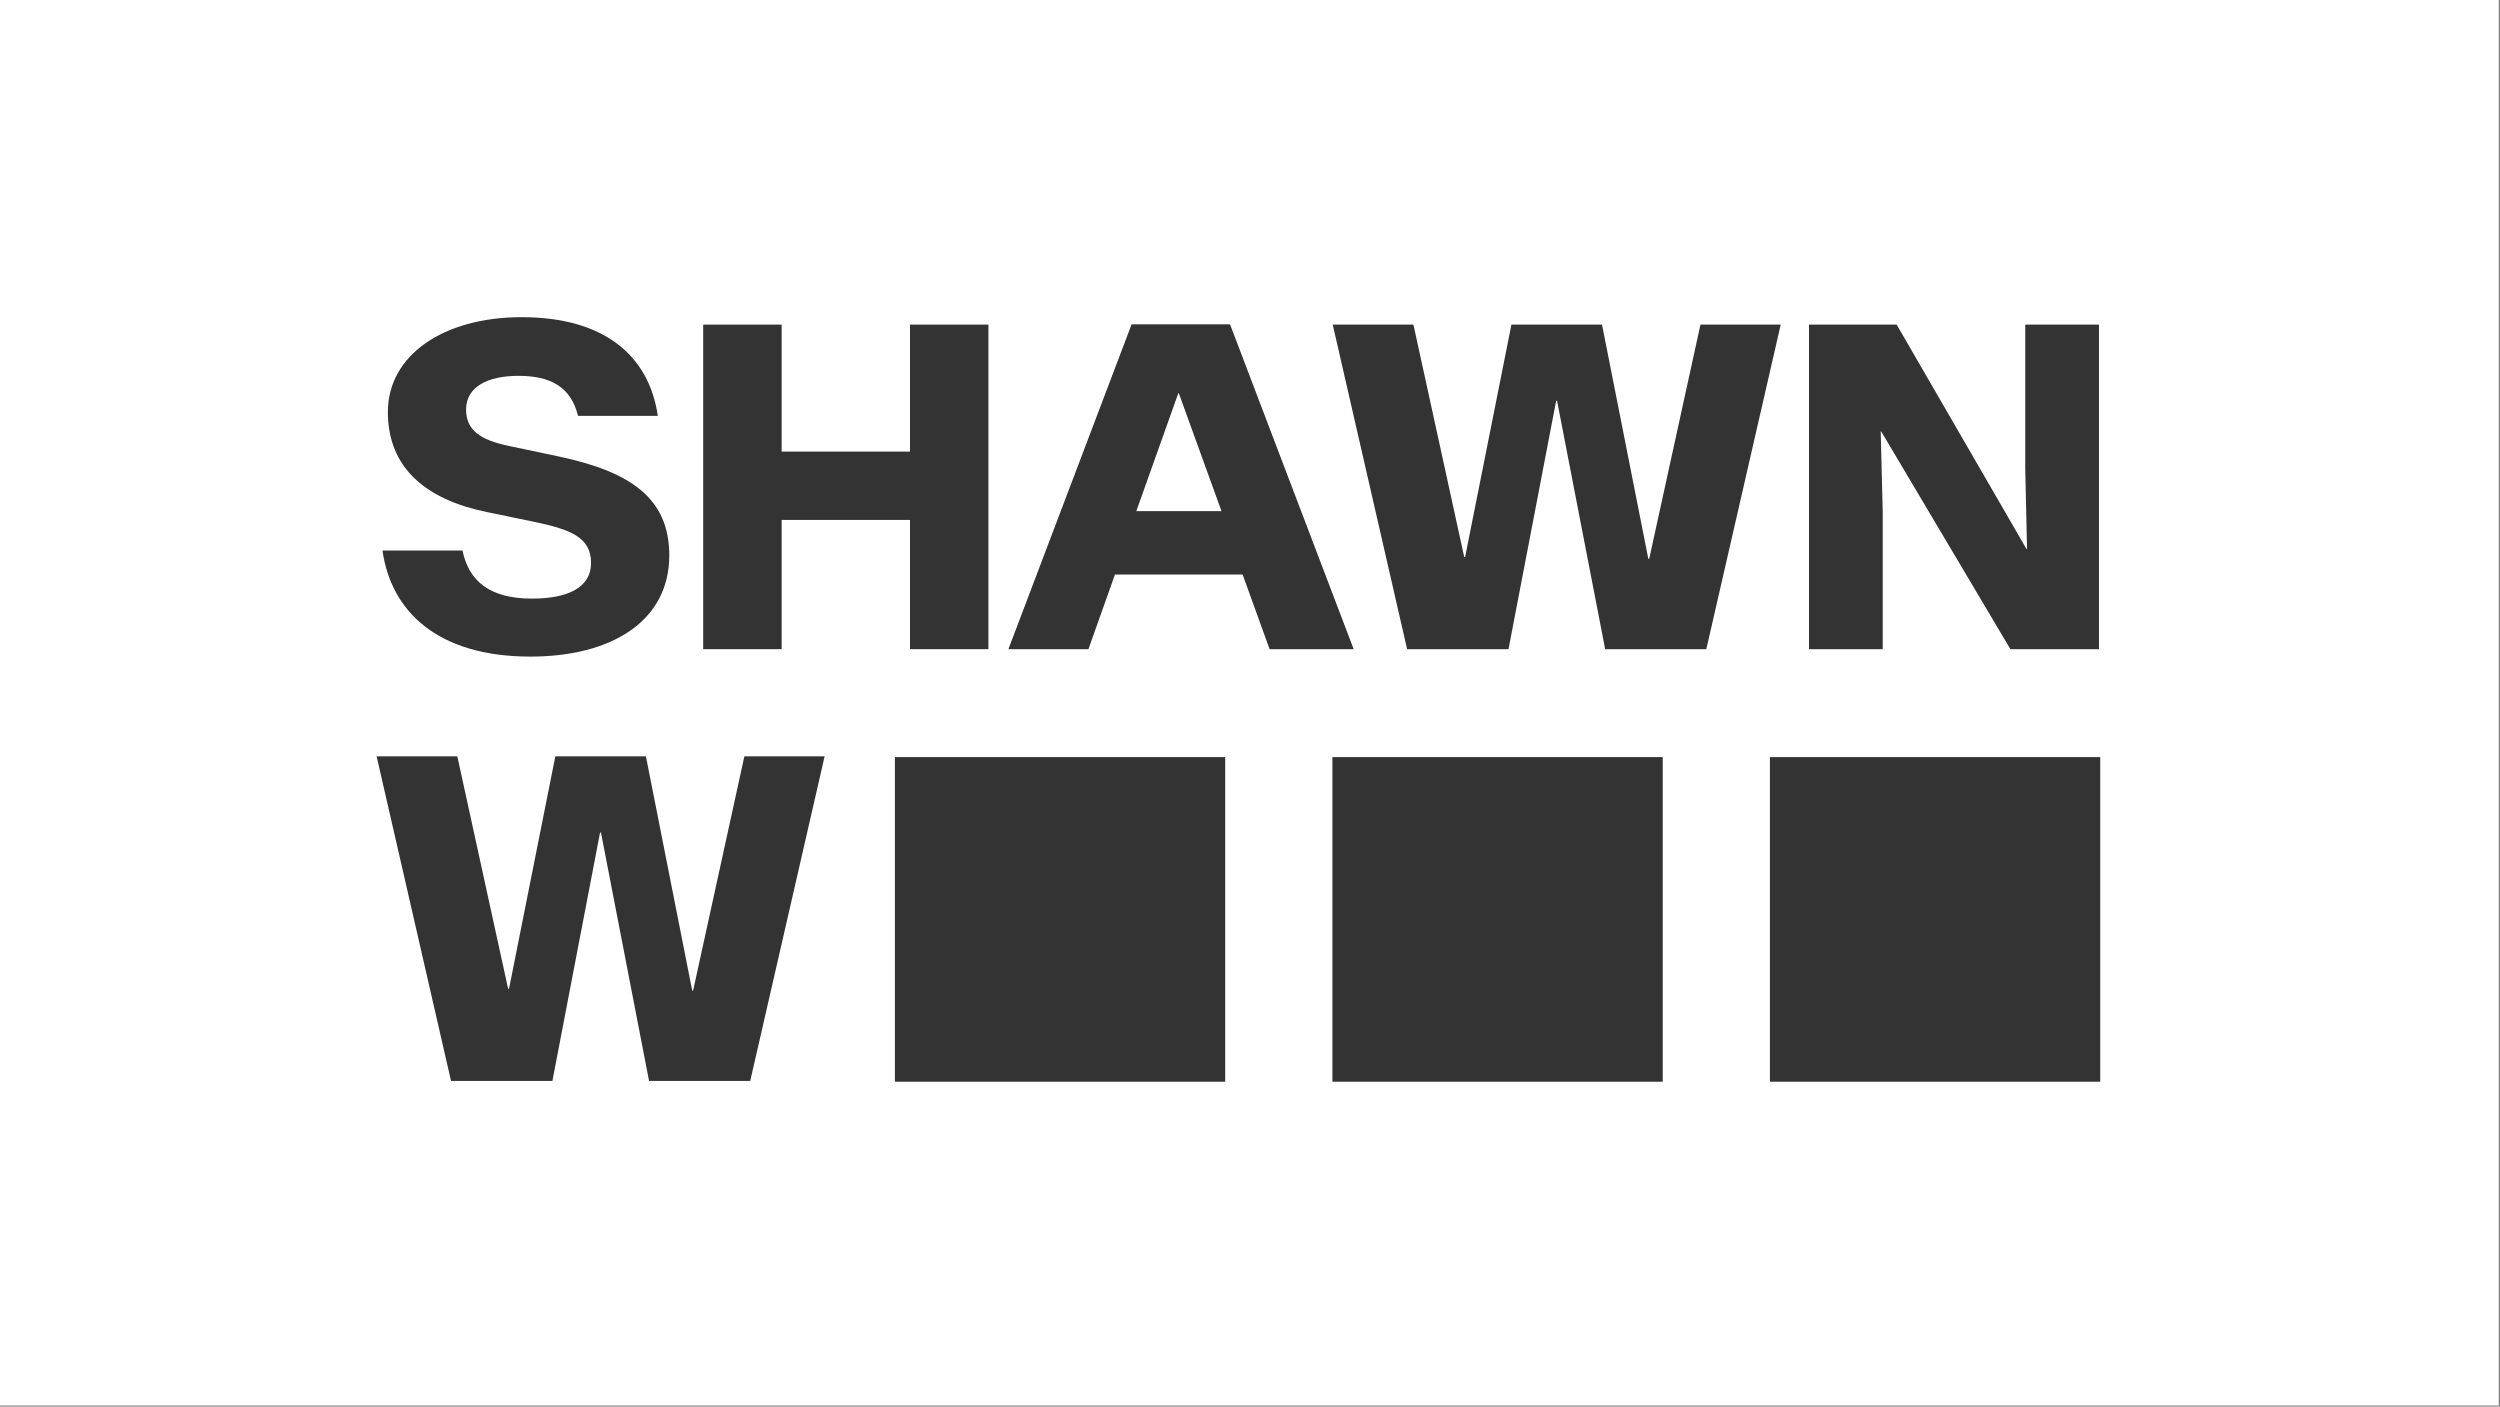 <svg width="100%" height="100%" viewBox="0 0 391 220" version="1.1" xmlns="http://www.w3.org/2000/svg" xmlns:xlink="http://www.w3.org/1999/xlink" xml:space="preserve" style="fill-rule:evenodd;clip-rule:evenodd;stroke-linejoin:round;stroke-miterlimit:2;">
    <rect x="0" y="0" width="391" height="220" fill="#808080" stroke="none"/>
    <g id="ShawnW-Logotype--White---Black-">
        <rect id="Background" x="0" y="0" width="390.801" height="219.826" style="fill:white;"></rect>
        <g transform="matrix(1,0,0,1,195.401,109.913)">
            <g transform="matrix(1,0,0,1,-183.642,-109.913)">
                <g id="ShawnW-Logotype--Black-" transform="matrix(1,0,0,1,-338.395,-148.075)">
                    <g id="Elements">
                        <path d="M409.587,250.766C422.454,250.766 431.313,245.106 431.313,234.946C431.313,225.876 425.091,221.798 413.911,219.442L406.247,217.825C401.712,216.876 399.532,215.329 399.532,212.13C399.532,208.509 403.013,206.856 407.724,206.856C412.681,206.856 415.915,208.544 417.04,213.114L429.52,213.114C428.114,203.551 420.978,197.68 408.216,197.68C395.946,197.68 387.298,203.657 387.298,212.516C387.298,221.27 393.274,226.227 402.802,228.161L410.431,229.743C415.88,230.903 419.079,232.134 419.079,236.106C419.079,240.044 415.317,241.696 409.833,241.696C403.435,241.696 399.989,239.13 398.97,234.173L386.454,234.173C387.79,243.63 394.997,250.766 409.587,250.766Z" style="fill:rgb(51,51,51);fill-rule:nonzero;"></path>
                        <path d="M436.615,249.606L448.885,249.606L448.885,229.391L468.959,229.391L468.959,249.606L481.228,249.606L481.228,198.841L468.959,198.841L468.959,218.704L448.885,218.704L448.885,198.841L436.615,198.841L436.615,249.606Z" style="fill:rgb(51,51,51);fill-rule:nonzero;"></path>
                        <path d="M484.35,249.606L496.866,249.606L501.014,237.934L520.983,237.934L525.202,249.606L538.35,249.606L519.014,198.805L503.616,198.805L484.35,249.606ZM504.354,228.02L510.928,209.563L510.999,209.563L517.678,228.02L504.354,228.02Z" style="fill:rgb(51,51,51);fill-rule:nonzero;"></path>
                        <path d="M546.71,249.606L562.566,249.606L570.019,210.759L570.16,210.759L577.683,249.606L593.503,249.606L605.14,198.841L592.589,198.841L584.574,235.473L584.433,235.473L577.191,198.841L563.023,198.841L555.781,235.192L555.64,235.192L547.695,198.841L535.074,198.841L546.71,249.606Z" style="fill:rgb(51,51,51);fill-rule:nonzero;"></path>
                        <path d="M609.563,249.606L621.094,249.606L621.094,228.161L620.778,215.54L620.848,215.54L641.063,249.606L654.914,249.606L654.914,198.841L643.383,198.841L643.383,221.341L643.664,233.962L643.594,233.962L623.274,198.841L609.563,198.841L609.563,249.606Z" style="fill:rgb(51,51,51);fill-rule:nonzero;"></path>
                        <g transform="matrix(1,0,0,1,0,-0.871)">
                            <path d="M397.177,318.006L413.032,318.006L420.485,279.159L420.626,279.159L428.149,318.006L443.97,318.006L455.606,267.241L443.056,267.241L435.04,303.873L434.899,303.873L427.657,267.241L413.489,267.241L406.247,303.592L406.106,303.592L398.161,267.241L385.54,267.241L397.177,318.006Z" style="fill:rgb(51,51,51);fill-rule:nonzero;"></path>
                        </g>
                        <g transform="matrix(4.235,0,0,4.235,-1458.55,-1029.5)">
                            <rect x="454.58" y="306.018" width="12.199" height="11.988" style="fill:rgb(51,51,51);fill-rule:nonzero;"></rect>
                        </g>
                        <g transform="matrix(4.235,0,0,4.235,-1458.55,-1029.5)">
                            <rect x="470.738" y="306.018" width="12.199" height="11.988" style="fill:rgb(51,51,51);fill-rule:nonzero;"></rect>
                        </g>
                        <g transform="matrix(4.235,0,0,4.235,-1458.55,-1029.5)">
                            <rect x="486.895" y="306.018" width="12.199" height="11.988" style="fill:rgb(51,51,51);fill-rule:nonzero;"></rect>
                        </g>
                    </g>
                </g>
            </g>
        </g>
    </g>
</svg>
